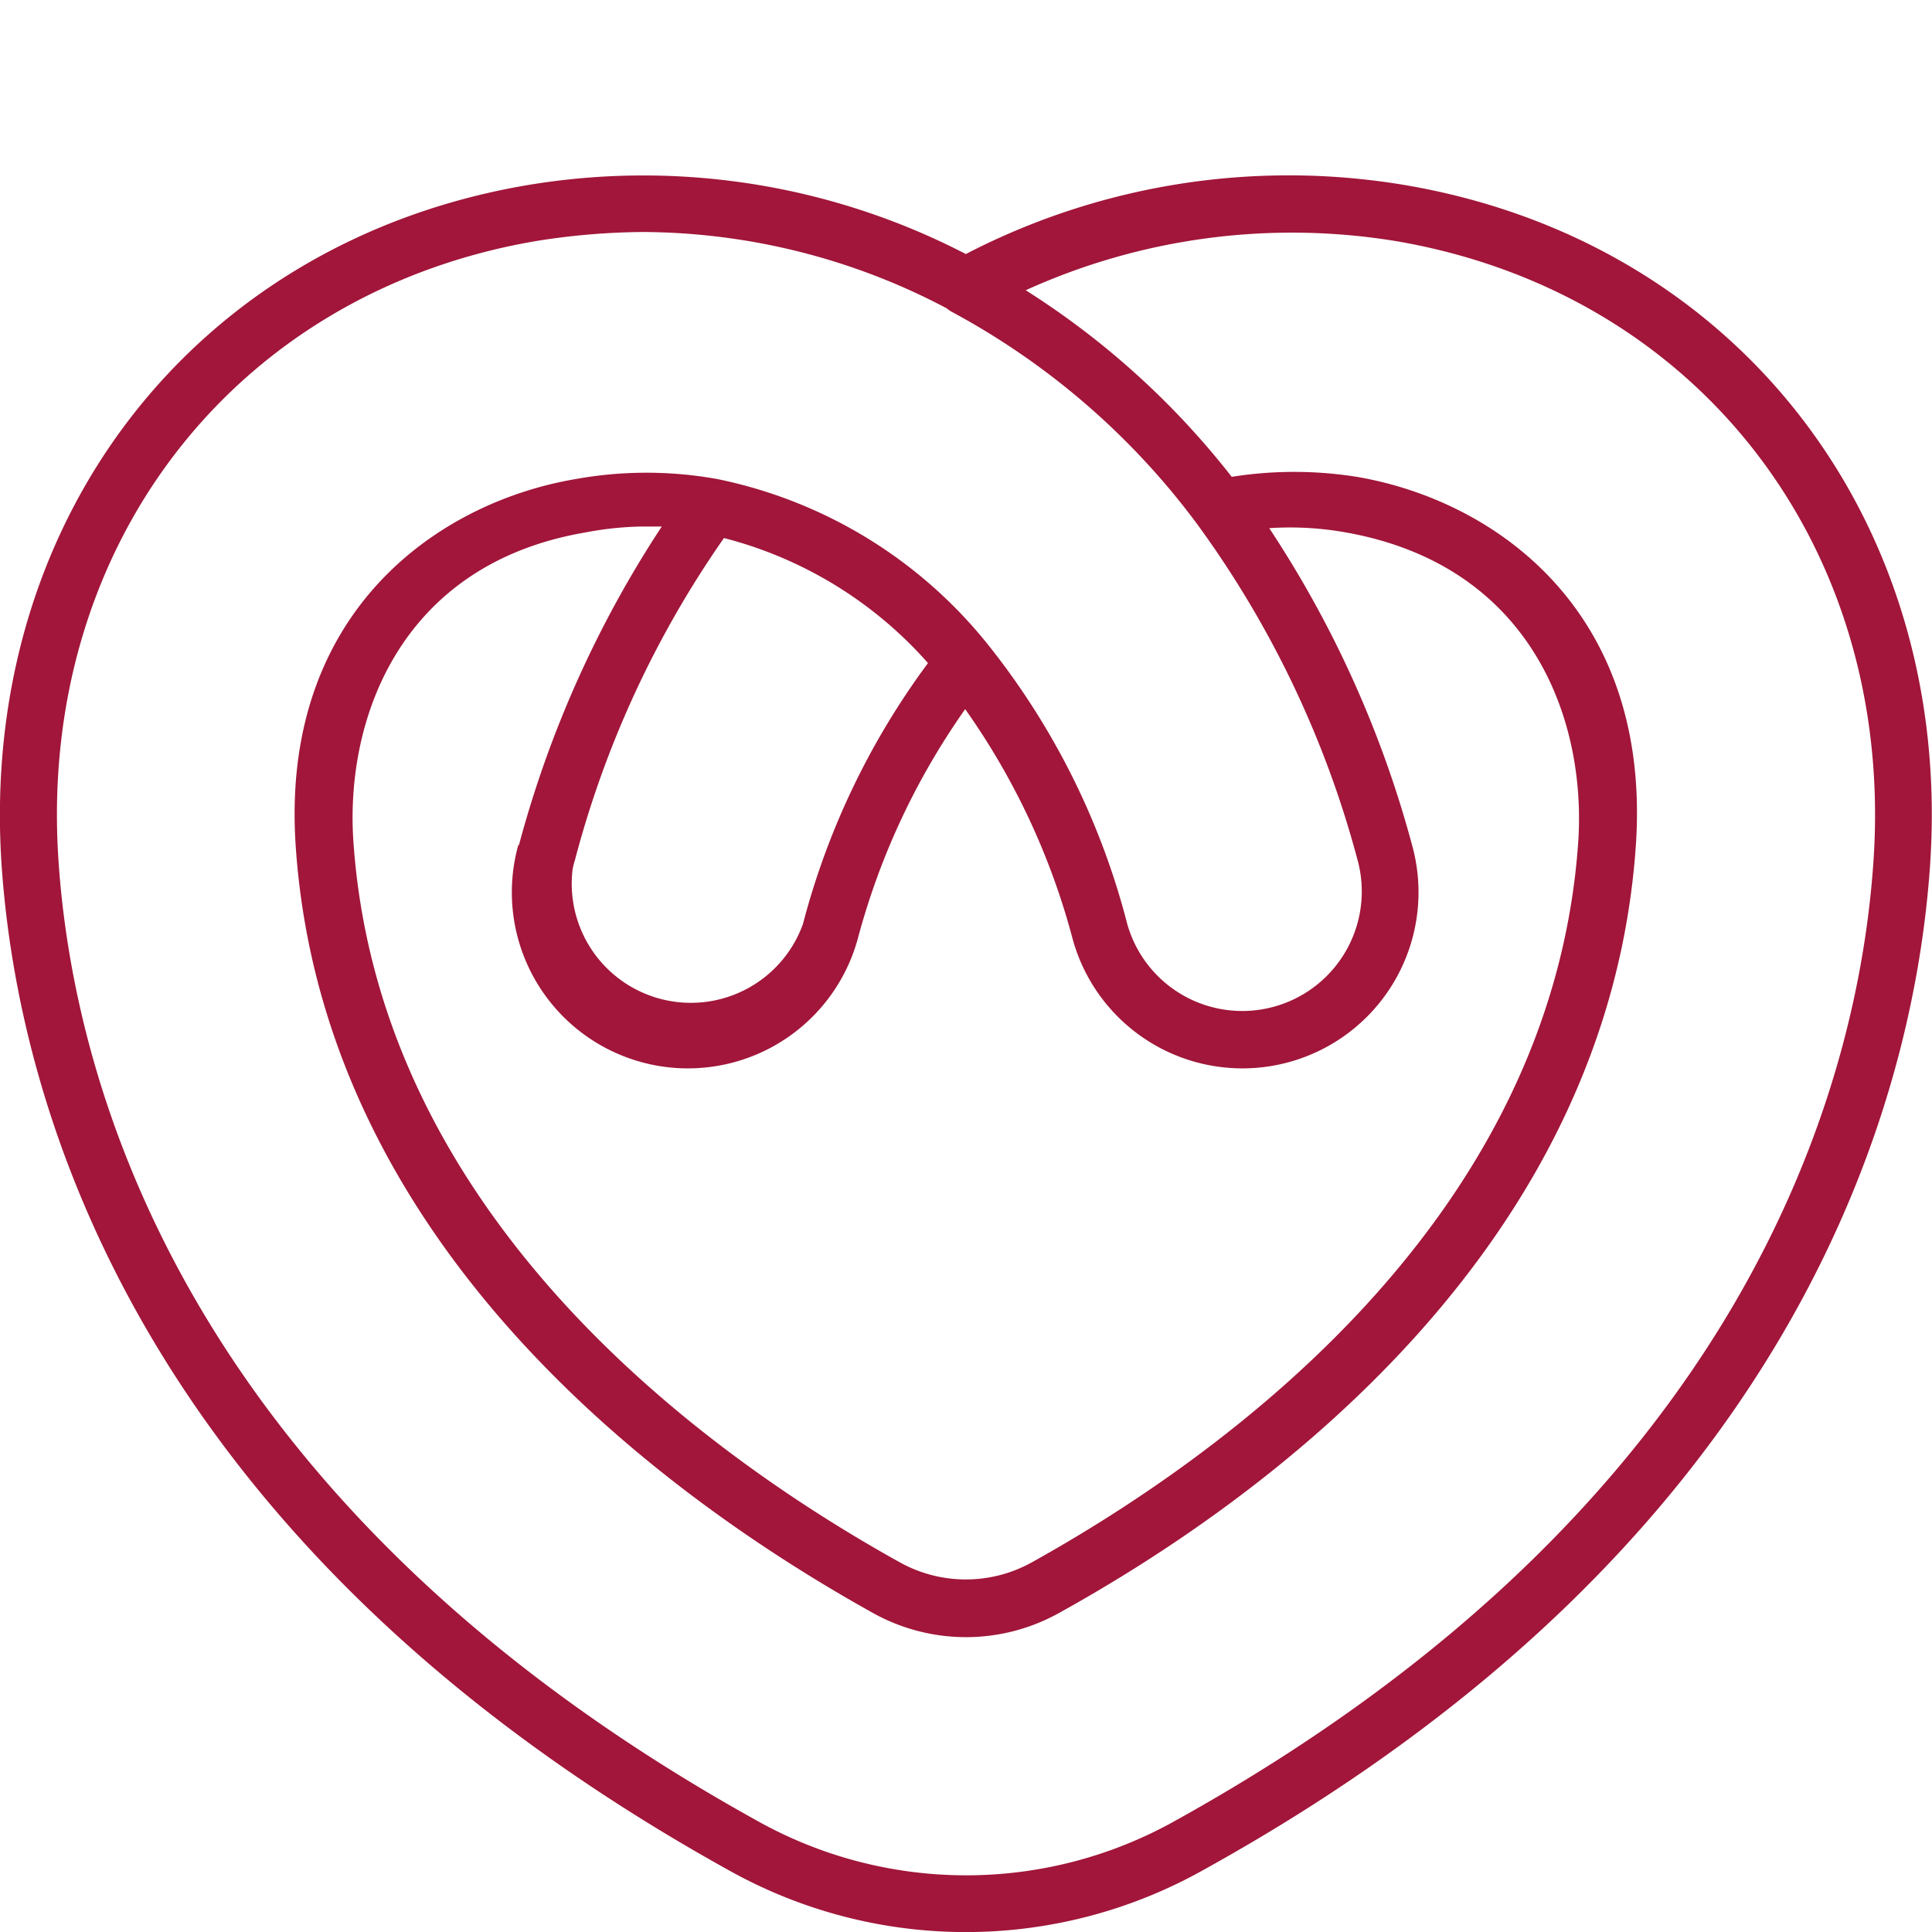 <?xml version="1.0" encoding="UTF-8"?>
<svg xmlns="http://www.w3.org/2000/svg" viewBox="0 0 58.71 58.71">
  <g id="Ebene_2" data-name="Ebene 2">
    <g id="Ebene_1-2" data-name="Ebene 1">
      <g>
        <path id="_004-pretzel" data-name=" 004-pretzel" d="M42.73,5.63A21.32,21.32,0,0,0,29.35,7.72,21.3,21.3,0,0,0,16,5.63C5.88,7.36-.66,15.86.05,26.31c.49,7.09,4,20.48,22.09,30.52a14.75,14.75,0,0,0,14.42,0c18.08-10,21.6-23.43,22.09-30.52C59.37,15.86,52.82,7.36,42.73,5.63Zm14.2,20.56c-.46,6.74-3.83,19.49-21.2,29.13a13,13,0,0,1-12.74,0C5.61,45.68,2.24,32.93,1.78,26.19,1.12,16.66,7.08,8.91,16.26,7.33a21.25,21.25,0,0,1,3.28-.28,19.92,19.92,0,0,1,9.23,2.32.91.91,0,0,0,.16.11,22.6,22.6,0,0,1,7.43,6.42l0,0a30.63,30.63,0,0,1,4.89,10.22,3.62,3.62,0,1,1-7,1.94h0A22.6,22.6,0,0,0,30,19.56h0a14.17,14.17,0,0,0-8.19-5h0a12.12,12.12,0,0,0-4.33,0c-4.22.72-9,4.09-8.49,11.21C9.85,38,20.33,45.56,26.5,49a5.81,5.81,0,0,0,5.71,0c6.17-3.42,16.65-11,17.5-23.3.49-7.12-4.26-10.49-8.48-11.21a12.11,12.11,0,0,0-3.8,0,24.68,24.68,0,0,0-6.26-5.67A19.56,19.56,0,0,1,42.44,7.33c9.19,1.58,15.15,9.33,14.49,18.86ZM22,16.35a12.39,12.39,0,0,1,6.2,3.8,23.08,23.08,0,0,0-3.8,7.93,3.62,3.62,0,0,1-7-1.66,2.29,2.29,0,0,1,.07-.28A30.7,30.7,0,0,1,22,16.35Zm-6.25,9.33a5.35,5.35,0,0,0,10.31,2.87h0a21.86,21.86,0,0,1,3.27-7,21.65,21.65,0,0,1,3.27,7,5.35,5.35,0,1,0,10.31-2.87,32.92,32.92,0,0,0-4.34-9.63,9.58,9.58,0,0,1,2.33.13c5.62,1,7.31,5.66,7.06,9.4-.79,11.47-10.75,18.64-16.61,21.9a4.13,4.13,0,0,1-4,0c-5.87-3.26-15.82-10.43-16.61-21.9-.26-3.74,1.43-8.44,7.05-9.4A9.91,9.91,0,0,1,19.5,16l.61,0A33.18,33.18,0,0,0,15.77,25.68Z" style="fill: #a1163a"></path>
        <rect width="58.71" height="58.71" style="fill: none"></rect>
      </g>
    </g>
  </g>
</svg>

